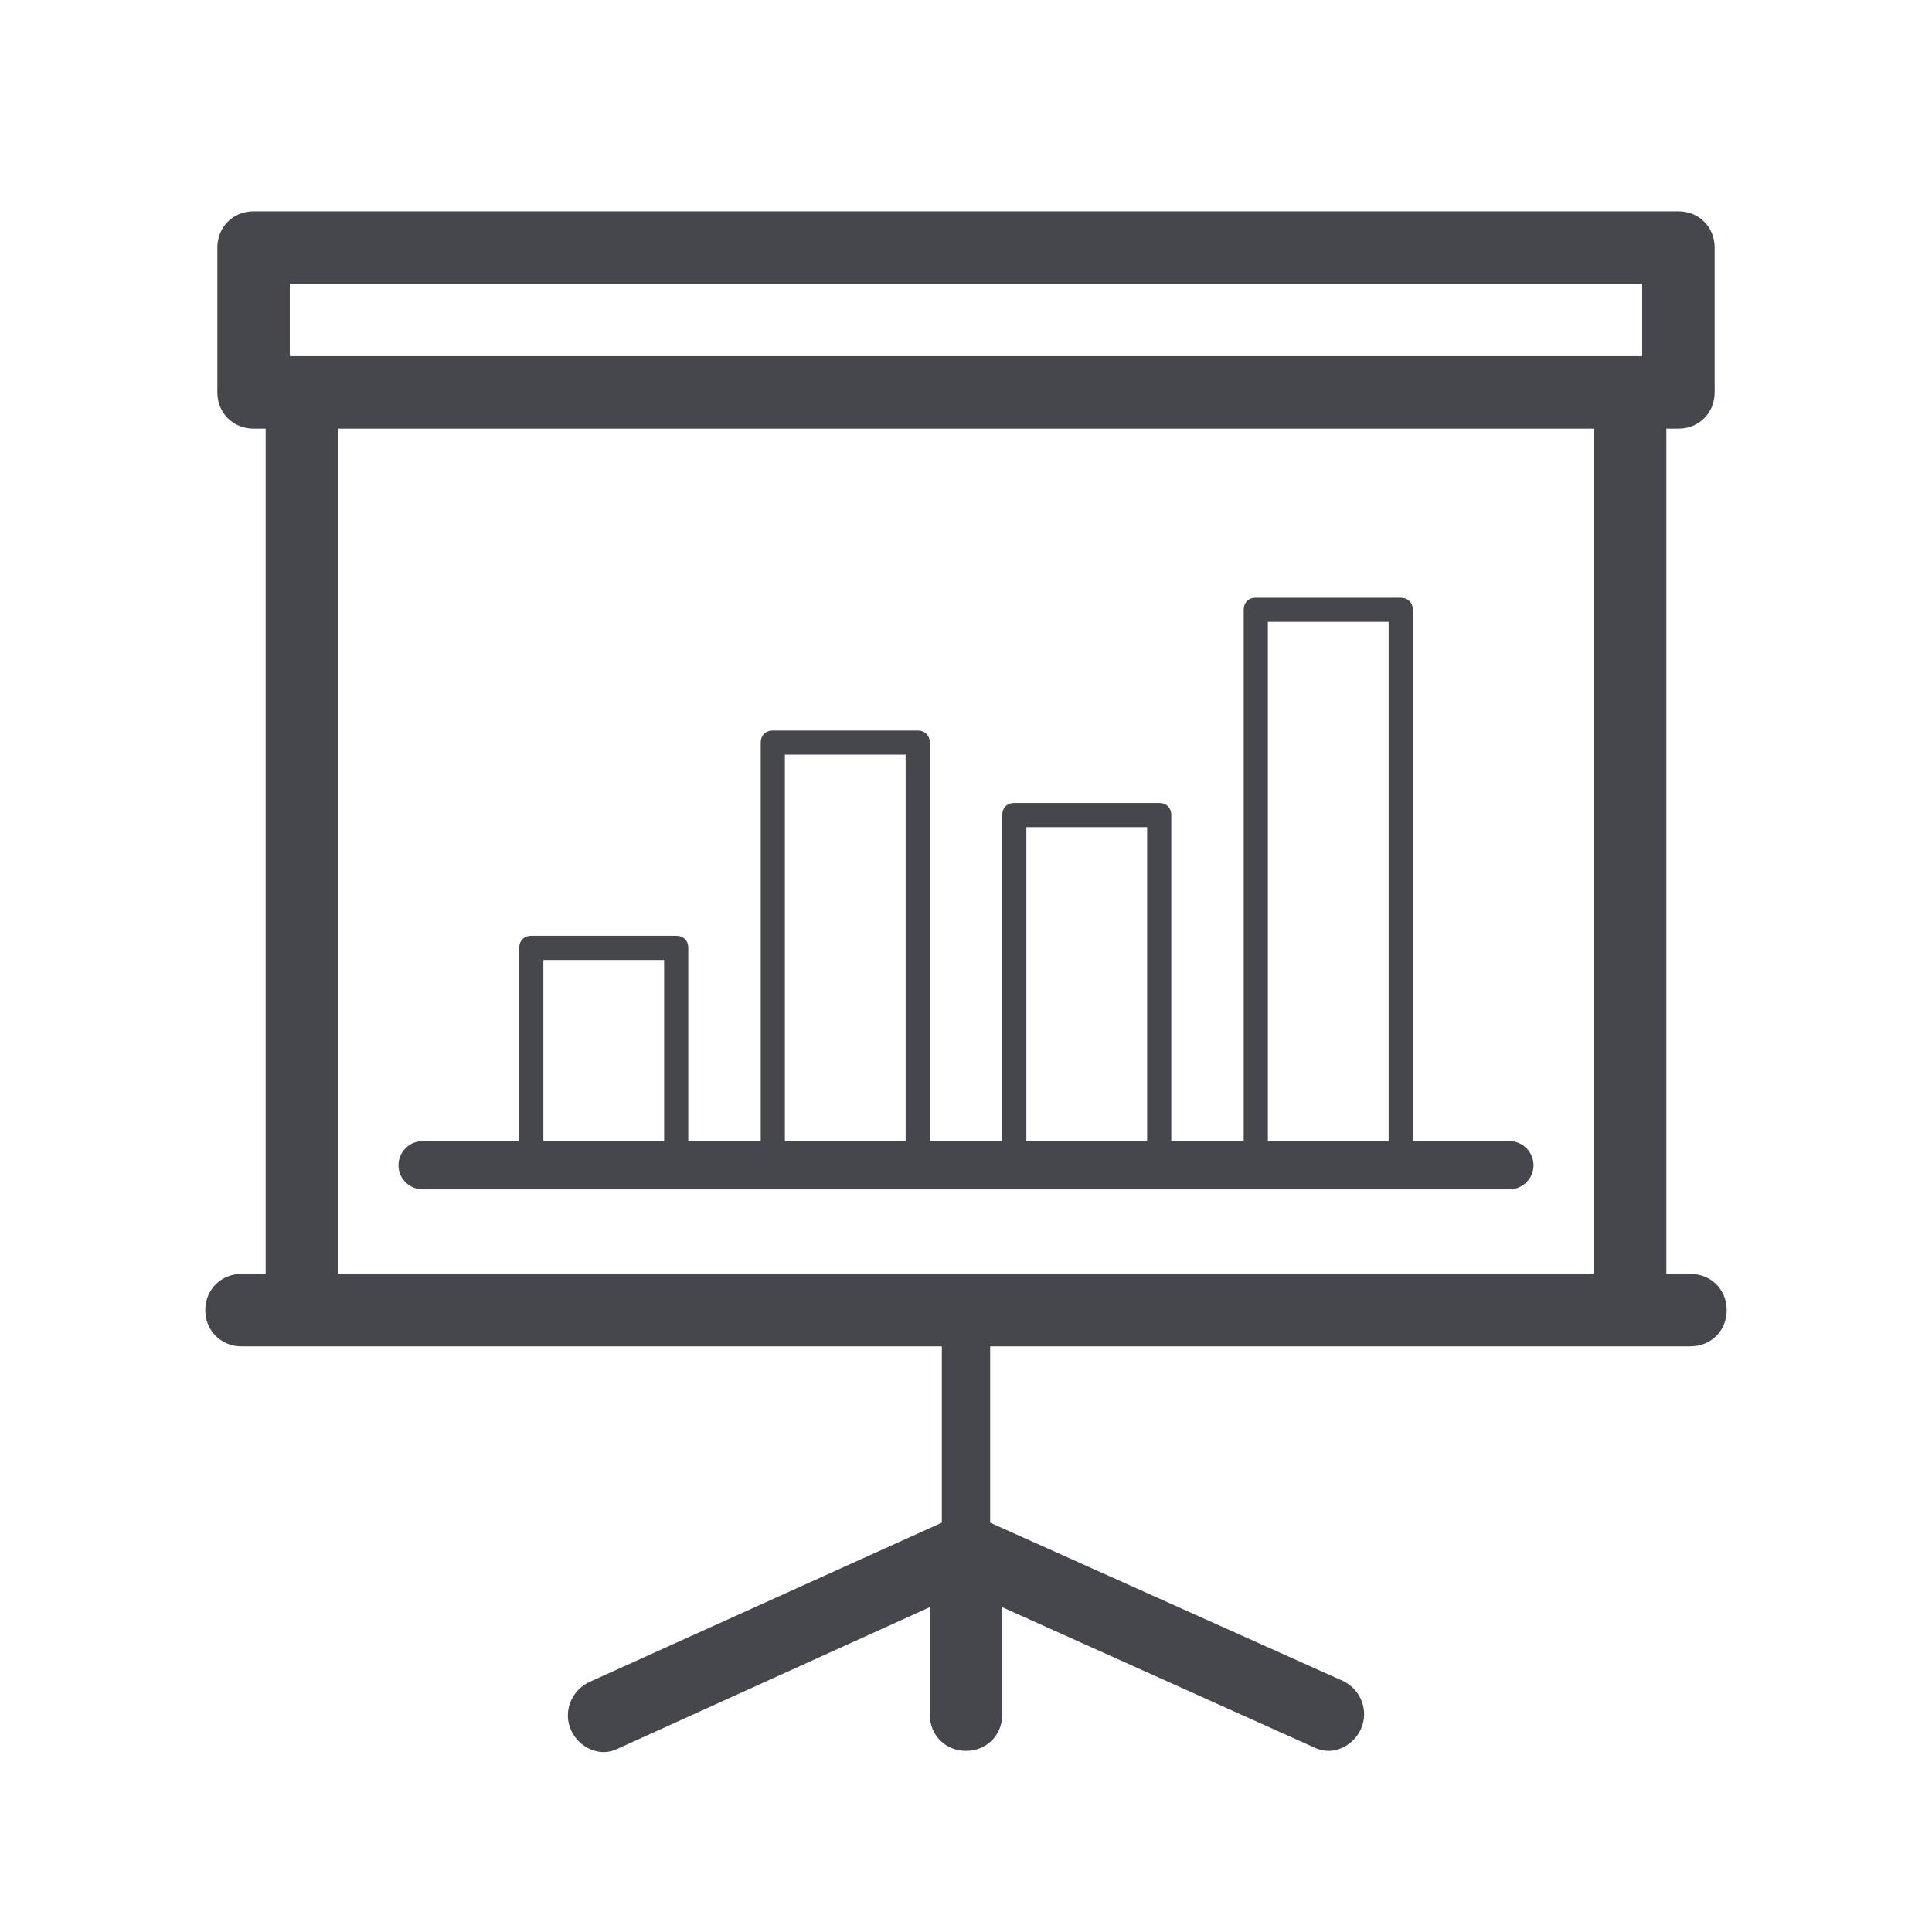 <?xml version="1.0" encoding="utf-8"?>
<!-- Generator: Adobe Illustrator 18.1.0, SVG Export Plug-In . SVG Version: 6.00 Build 0)  -->
<!DOCTYPE svg PUBLIC "-//W3C//DTD SVG 1.1//EN" "http://www.w3.org/Graphics/SVG/1.1/DTD/svg11.dtd">
<svg version="1.1" id="Layer_1" xmlns="http://www.w3.org/2000/svg" xmlns:xlink="http://www.w3.org/1999/xlink" x="0px" y="0px"
	 viewBox="0 0 160 160" enable-background="new 0 0 160 160" xml:space="preserve">
<g>
	<path fill="#46464D" d="M45,79.5h10v15H45V79.5L45,79.5z M65,62.5h10v32H65V62.5L65,62.5z M85,68.5h10v26H85V68.5L85,68.5z
		 M105,51.5h10v43h-10V51.5L105,51.5z M125,94.5h-8v-44c0-0.6-0.4-1-1-1h-12c-0.6,0-1,0.4-1,1v44h-6v-27c0-0.6-0.4-1-1-1H84
		c-0.6,0-1,0.4-1,1v27h-6v-33c0-0.6-0.4-1-1-1H64c-0.6,0-1,0.4-1,1v33h-6v-16c0-0.6-0.4-1-1-1H44c-0.6,0-1,0.4-1,1v16h-8
		c-1.1,0-2,0.9-2,2s0.9,2,2,2h90c1.1,0,2-0.9,2-2S126.1,94.5,125,94.5L125,94.5z"/>
	<path fill="#46464D" d="M28,35.5h104v70H28V35.5L28,35.5z M24,23.5h112v6H24V23.5L24,23.5z M140,105.5h-2v-70h1c1.7,0,3-1.3,3-3
		v-12c0-1.7-1.3-3-3-3H21c-1.7,0-3,1.3-3,3v12c0,1.7,1.3,3,3,3h1v70h-2c-1.7,0-3,1.3-3,3s1.3,3,3,3h58v14.6l-29.2,13.2
		c-1.5,0.7-2.2,2.5-1.5,4c0.5,1.1,1.6,1.8,2.7,1.8c0.4,0,0.8-0.1,1.2-0.3L77,133.1v8.9c0,1.7,1.3,3,3,3c1.7,0,3-1.3,3-3v-8.9
		l25.8,11.6c0.4,0.2,0.8,0.3,1.2,0.3c1.1,0,2.2-0.7,2.7-1.8c0.7-1.5,0-3.3-1.5-4L82,126.1v-14.6h58c1.7,0,3-1.3,3-3
		S141.7,105.5,140,105.5L140,105.5z"/>
</g>
</svg>
